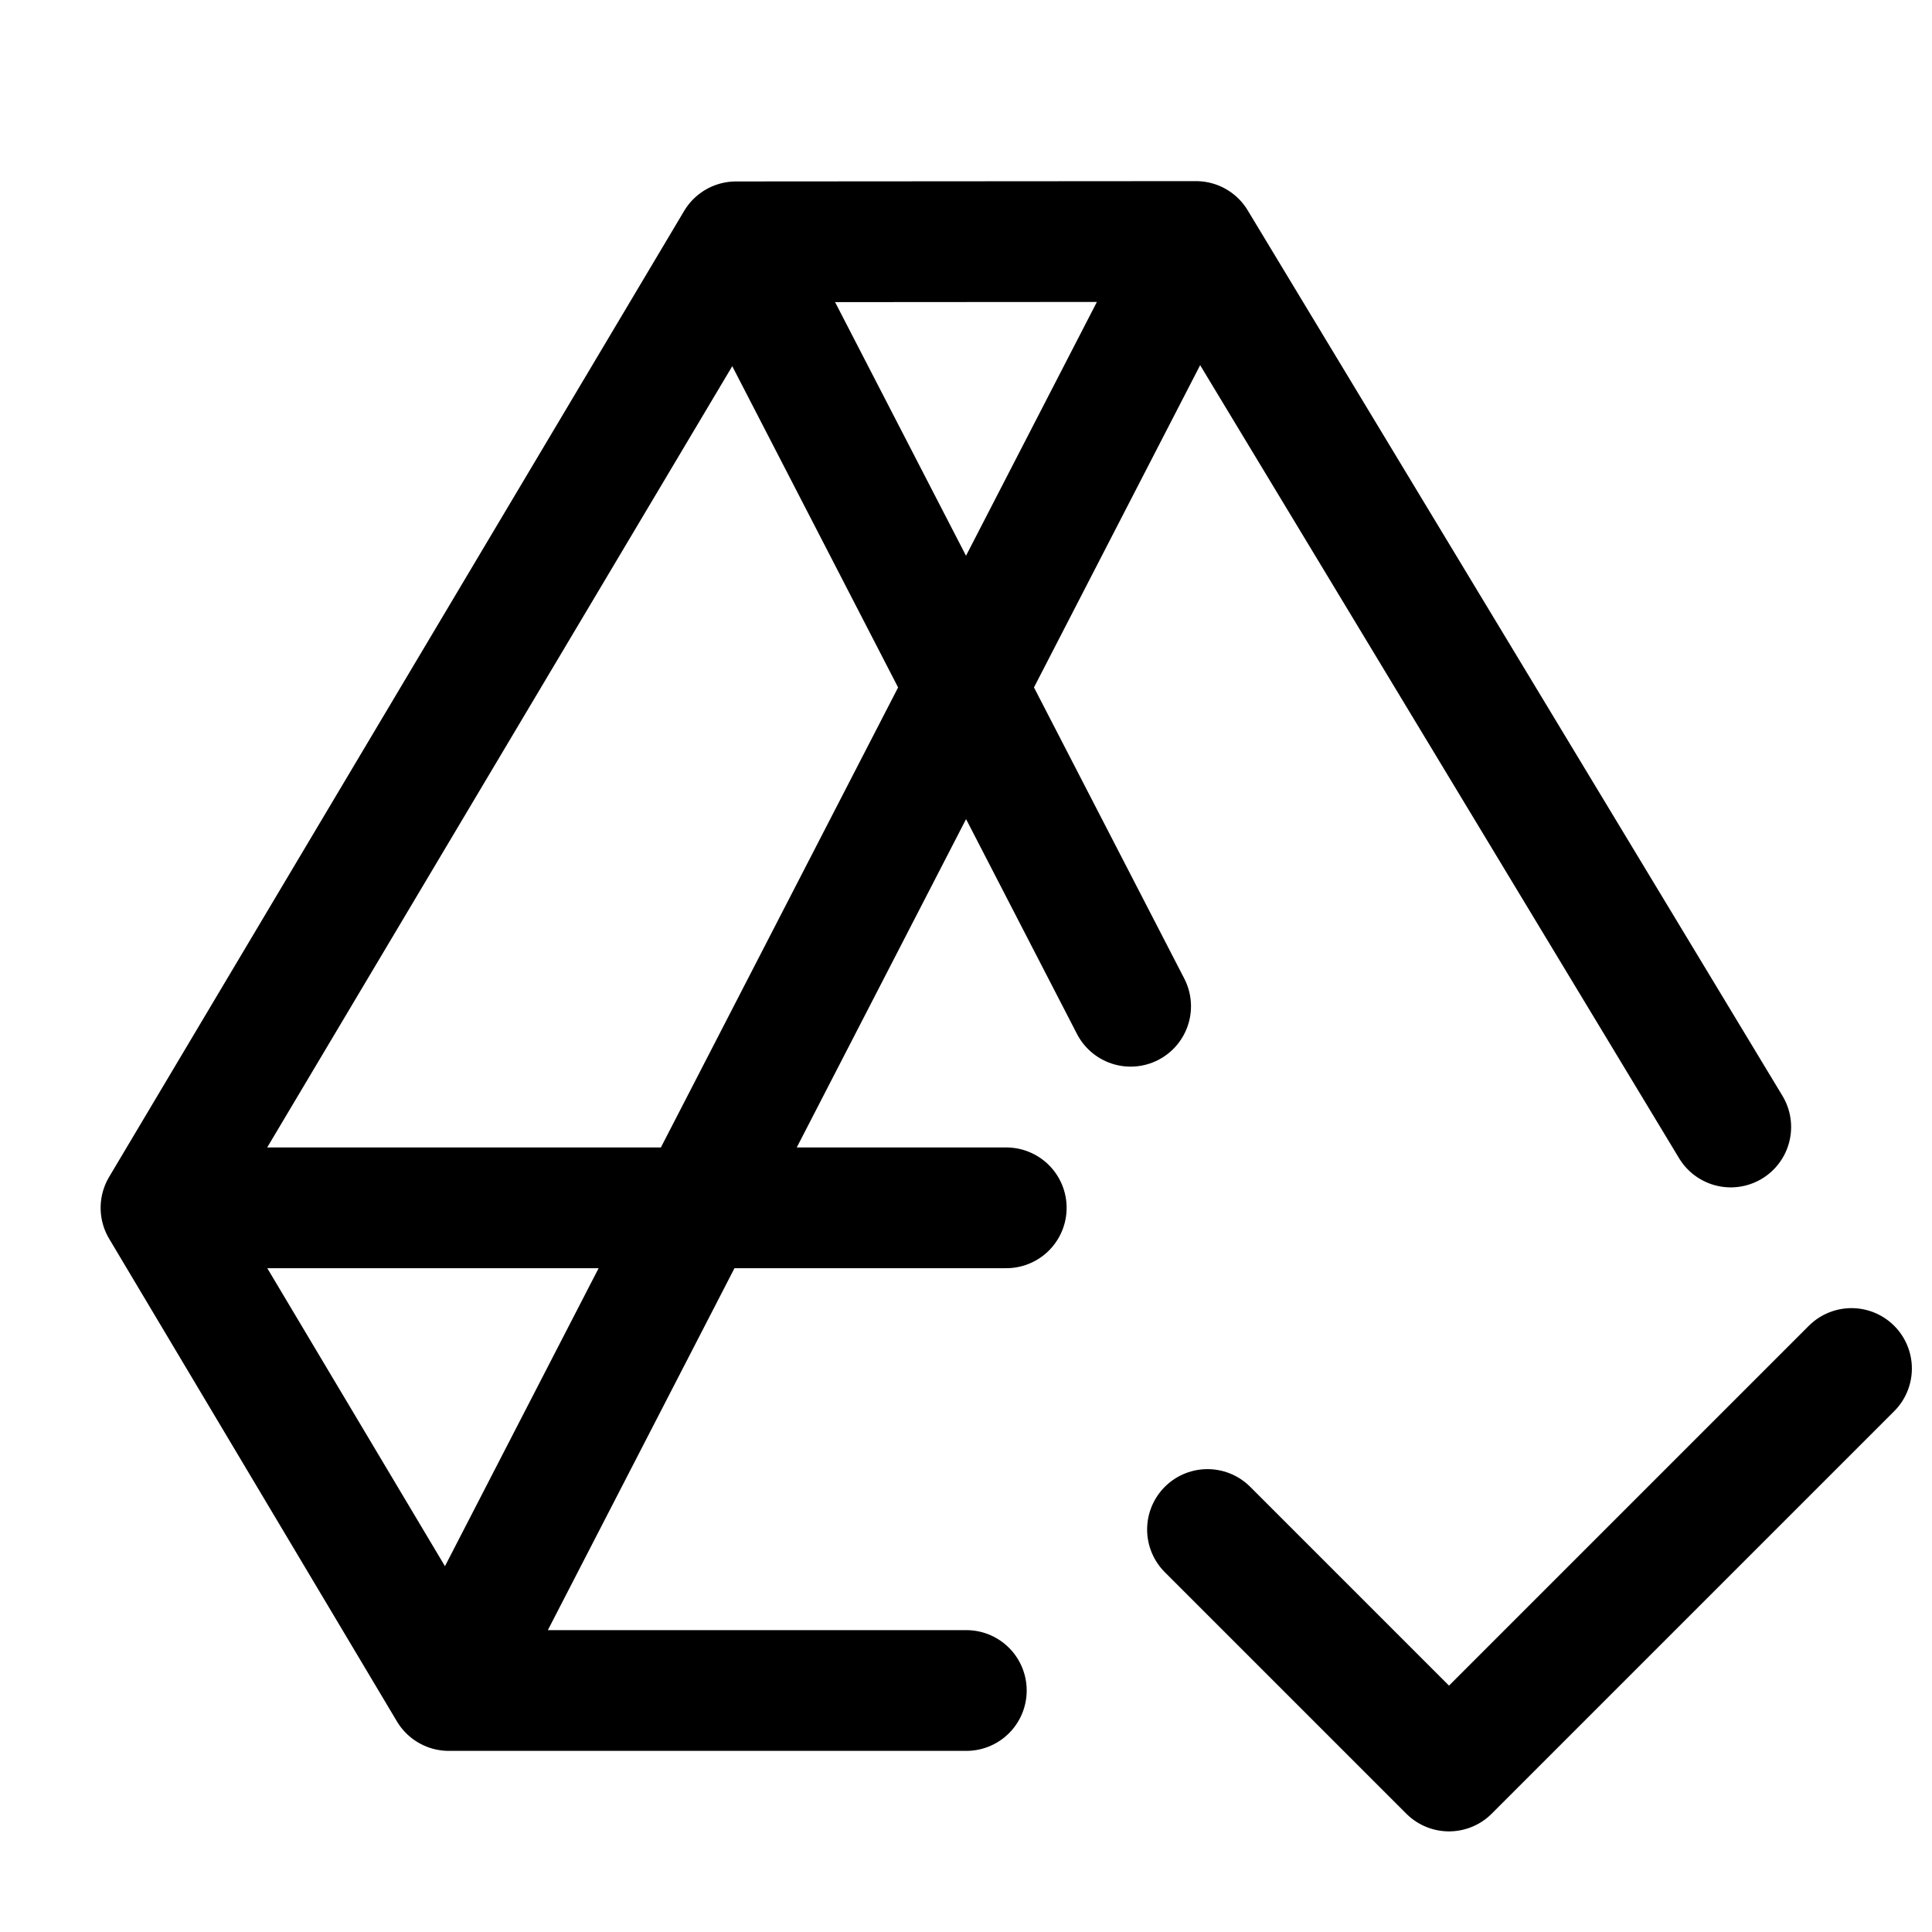 <?xml version="1.0" encoding="utf-8"?>
<!-- Generator: www.svgicons.com -->
<svg xmlns="http://www.w3.org/2000/svg" width="800" height="800" viewBox="0 0 24 24">
<path fill="none" stroke="currentColor" stroke-linecap="round" stroke-linejoin="round" stroke-width="1.5" d="M9.143 3.004L14.857 3m-5.714.004L2 15.004m7.143-12l4.902 9.496m.812-9.5L5.575 21m9.282-18L21.5 14M5.575 21L2 15.004M5.575 21h6.429M2 15.004h10.5M15 19l3 3l5-5"/>
</svg>